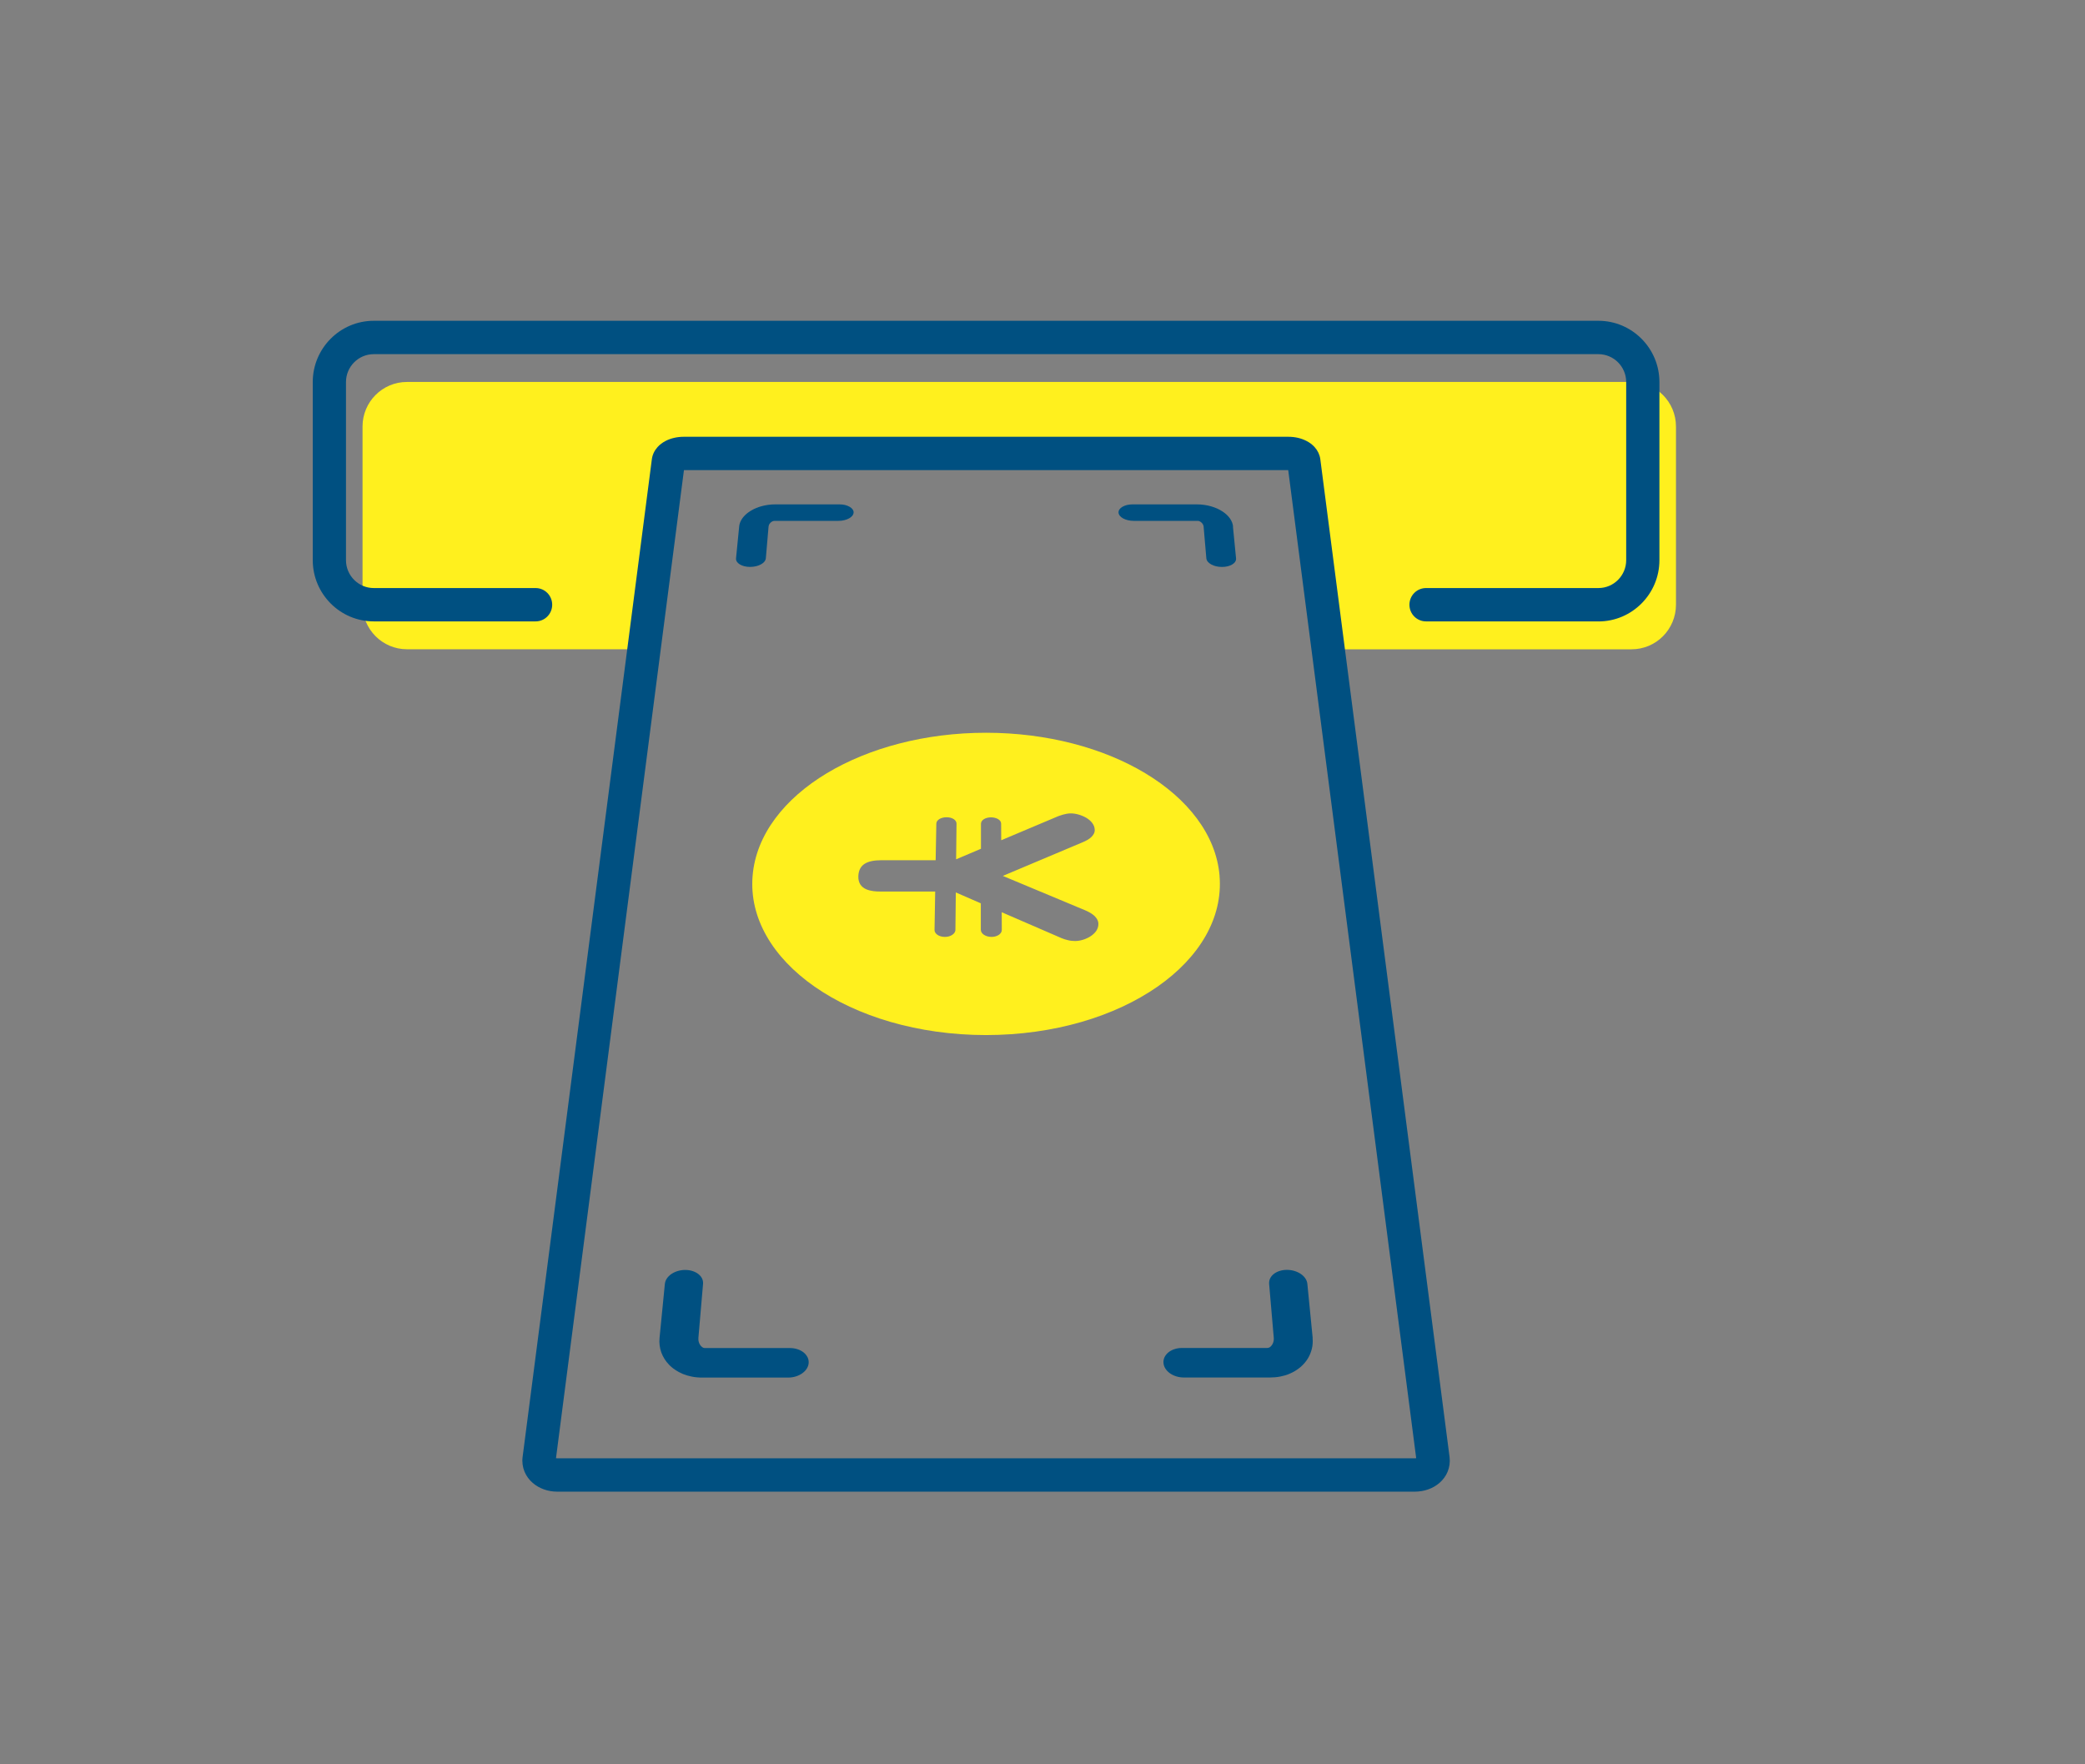 <svg width="130" height="110" viewBox="0 0 130 110" fill="none" xmlns="http://www.w3.org/2000/svg">
<rect x="0" y="0" width="130" height="110" fill="#808080" stroke="none"/>
<mask id="mask0_58_1278" style="mask-type:alpha" maskUnits="userSpaceOnUse" x="0" y="0" width="130" height="110">
<rect width="130" height="110" fill="#D9D9D9"/>
</mask>
<g mask="url(#mask0_58_1278)">
</g>
<g clip-path="url(#clip0_58_1278)">
<path d="M101.732 23.814H25.372C23.843 23.814 22.604 25.058 22.604 26.594V37.698C22.604 39.234 23.843 40.479 25.372 40.479H40.207L42.169 28.37L80.888 28.59L83.07 40.482H101.729C103.258 40.482 104.497 39.237 104.497 37.701V26.594C104.497 25.058 103.258 23.814 101.729 23.814H101.732Z" fill="#FFF01E"/>
<path d="M34.748 93C34.459 93 34.184 92.954 33.928 92.863C33.66 92.77 33.422 92.633 33.217 92.457C32.988 92.261 32.818 92.024 32.706 91.758C32.587 91.472 32.543 91.154 32.584 90.841L40.643 28.631C40.679 28.355 40.801 28.096 40.996 27.876C41.132 27.724 41.303 27.594 41.505 27.489C41.668 27.404 41.85 27.34 42.045 27.296C42.23 27.254 42.428 27.232 42.625 27.232H80.338C80.538 27.232 80.733 27.254 80.92 27.296C81.112 27.34 81.295 27.406 81.46 27.492C81.658 27.592 81.828 27.722 81.967 27.876C82.159 28.088 82.281 28.345 82.32 28.617L90.381 90.845C90.42 91.163 90.376 91.476 90.257 91.763C90.145 92.029 89.975 92.261 89.748 92.457C89.544 92.633 89.305 92.77 89.037 92.863C88.782 92.951 88.507 92.998 88.224 93H34.748ZM34.663 90.914C34.688 90.919 34.719 90.921 34.753 90.921H88.214C88.246 90.921 88.275 90.919 88.3 90.914L80.321 29.311H42.644L34.666 90.914H34.663Z" fill="#005081"/>
<path d="M53.16 31.757C53.116 31.696 53.053 31.64 52.972 31.596C52.892 31.549 52.797 31.512 52.69 31.485C52.583 31.459 52.463 31.446 52.339 31.446H48.363C48.363 31.446 48.358 31.446 48.356 31.446H48.351H48.346H48.341C48.264 31.446 48.183 31.449 48.108 31.454C48.03 31.459 47.954 31.468 47.879 31.478C47.803 31.488 47.73 31.503 47.66 31.517C47.589 31.532 47.519 31.549 47.453 31.569C47.348 31.598 47.251 31.632 47.158 31.671C47.066 31.708 46.978 31.75 46.898 31.796C46.817 31.84 46.739 31.889 46.671 31.938C46.601 31.987 46.537 32.041 46.481 32.094C46.423 32.148 46.372 32.207 46.325 32.263C46.279 32.322 46.24 32.381 46.206 32.444C46.172 32.505 46.145 32.569 46.126 32.633C46.106 32.696 46.092 32.762 46.087 32.828L45.892 34.809C45.885 34.883 45.904 34.954 45.943 35.017C45.985 35.081 46.045 35.139 46.126 35.188C46.206 35.237 46.301 35.276 46.411 35.303C46.52 35.33 46.64 35.345 46.769 35.345C46.898 35.345 47.022 35.33 47.136 35.303C47.251 35.276 47.355 35.237 47.443 35.188C47.531 35.139 47.606 35.083 47.657 35.017C47.711 34.954 47.742 34.883 47.75 34.809L47.92 32.828C47.923 32.796 47.93 32.765 47.942 32.735C47.954 32.706 47.969 32.679 47.986 32.654C48.003 32.63 48.023 32.606 48.044 32.586C48.064 32.566 48.086 32.549 48.108 32.535C48.12 32.527 48.132 32.52 48.142 32.515C48.154 32.51 48.164 32.505 48.173 32.5C48.183 32.495 48.193 32.493 48.2 32.491C48.208 32.488 48.217 32.486 48.222 32.483L48.281 32.474H52.281C52.407 32.474 52.529 32.459 52.639 32.432C52.751 32.405 52.85 32.368 52.936 32.322C53.021 32.275 53.092 32.219 53.14 32.158C53.189 32.097 53.218 32.028 53.223 31.957C53.228 31.887 53.203 31.818 53.162 31.757H53.16Z" fill="#005081"/>
<path d="M50.34 84.604C50.285 84.494 50.199 84.394 50.095 84.313C49.99 84.23 49.861 84.164 49.717 84.117C49.574 84.071 49.415 84.046 49.247 84.046H43.928L43.852 84.029C43.84 84.024 43.823 84.017 43.808 84.005C43.791 83.995 43.774 83.983 43.755 83.966C43.735 83.951 43.716 83.931 43.699 83.912C43.679 83.89 43.662 83.868 43.645 83.841C43.628 83.814 43.613 83.785 43.599 83.753C43.584 83.721 43.575 83.687 43.565 83.653C43.555 83.616 43.55 83.579 43.545 83.54C43.543 83.501 43.543 83.459 43.545 83.415L43.835 80.05C43.845 79.928 43.823 79.813 43.772 79.707C43.721 79.602 43.64 79.509 43.54 79.431C43.441 79.353 43.316 79.289 43.178 79.245C43.039 79.201 42.885 79.177 42.722 79.177C42.559 79.177 42.401 79.201 42.255 79.245C42.109 79.289 41.975 79.353 41.86 79.431C41.746 79.509 41.649 79.605 41.58 79.707C41.51 79.813 41.466 79.928 41.454 80.05L41.123 83.415C41.108 83.572 41.108 83.726 41.128 83.875C41.145 84.024 41.181 84.171 41.23 84.313C41.281 84.455 41.347 84.589 41.427 84.719C41.507 84.849 41.605 84.973 41.717 85.088C41.773 85.147 41.831 85.201 41.897 85.255C41.96 85.308 42.028 85.36 42.102 85.406C42.172 85.455 42.25 85.499 42.328 85.543C42.408 85.585 42.491 85.626 42.579 85.663C42.666 85.697 42.756 85.729 42.851 85.758C42.946 85.785 43.044 85.81 43.144 85.829C43.243 85.849 43.348 85.864 43.453 85.873C43.557 85.883 43.667 85.888 43.776 85.888H49.143C49.313 85.888 49.476 85.861 49.625 85.815C49.773 85.768 49.91 85.7 50.026 85.617C50.141 85.533 50.238 85.433 50.306 85.323C50.374 85.213 50.416 85.091 50.421 84.963C50.428 84.834 50.399 84.714 50.343 84.604H50.34Z" fill="#005081"/>
<path d="M76.883 32.831C76.874 32.743 76.854 32.654 76.82 32.569C76.786 32.483 76.742 32.403 76.686 32.322C76.63 32.244 76.564 32.165 76.487 32.094C76.409 32.021 76.321 31.953 76.224 31.889C76.175 31.857 76.124 31.825 76.07 31.796C76.017 31.767 75.961 31.737 75.9 31.71C75.841 31.683 75.778 31.659 75.715 31.635C75.651 31.61 75.583 31.588 75.513 31.569C75.447 31.549 75.376 31.532 75.306 31.517C75.235 31.503 75.16 31.488 75.084 31.478C75.009 31.468 74.933 31.459 74.855 31.454C74.777 31.449 74.699 31.446 74.619 31.446H74.612H74.607H74.602C74.602 31.446 74.597 31.446 74.595 31.446H70.619C70.492 31.446 70.375 31.461 70.268 31.485C70.161 31.512 70.066 31.549 69.986 31.596C69.906 31.642 69.842 31.696 69.801 31.757C69.759 31.818 69.737 31.887 69.74 31.957C69.745 32.028 69.772 32.097 69.823 32.158C69.871 32.219 69.942 32.275 70.027 32.322C70.112 32.368 70.212 32.407 70.324 32.432C70.434 32.459 70.556 32.474 70.682 32.474H74.682L74.746 32.483C74.746 32.483 74.768 32.491 74.782 32.495C74.797 32.5 74.811 32.508 74.826 32.518C74.841 32.527 74.858 32.537 74.875 32.549C74.892 32.562 74.909 32.576 74.923 32.591C74.94 32.606 74.955 32.623 74.967 32.64C74.982 32.657 74.994 32.676 75.004 32.696C75.016 32.716 75.023 32.738 75.031 32.76C75.038 32.782 75.043 32.806 75.045 32.831L75.216 34.812C75.223 34.885 75.254 34.956 75.306 35.02C75.359 35.083 75.43 35.142 75.52 35.191C75.608 35.24 75.712 35.279 75.824 35.306C75.939 35.333 76.06 35.347 76.189 35.347C76.319 35.347 76.44 35.333 76.547 35.306C76.657 35.279 76.754 35.24 76.832 35.191C76.912 35.142 76.976 35.086 77.015 35.02C77.056 34.956 77.076 34.885 77.068 34.812L76.874 32.831H76.883Z" fill="#005081"/>
<path d="M81.845 83.41L81.514 80.045C81.502 79.923 81.458 79.808 81.387 79.703C81.317 79.597 81.219 79.504 81.105 79.426C80.991 79.348 80.854 79.284 80.708 79.24C80.562 79.196 80.404 79.172 80.238 79.172C80.073 79.172 79.922 79.196 79.783 79.24C79.644 79.284 79.522 79.348 79.423 79.426C79.323 79.504 79.245 79.6 79.194 79.703C79.143 79.808 79.121 79.923 79.13 80.045L79.42 83.41C79.425 83.467 79.423 83.52 79.415 83.572C79.408 83.623 79.396 83.672 79.379 83.716C79.362 83.76 79.342 83.802 79.318 83.838C79.296 83.875 79.269 83.904 79.245 83.931C79.233 83.944 79.221 83.956 79.208 83.966C79.196 83.975 79.184 83.985 79.172 83.993C79.16 84 79.15 84.007 79.138 84.012C79.128 84.017 79.118 84.022 79.109 84.024L79.026 84.041H73.706C73.538 84.041 73.38 84.066 73.236 84.112C73.092 84.159 72.966 84.225 72.861 84.308C72.756 84.391 72.674 84.489 72.618 84.599C72.562 84.709 72.535 84.832 72.542 84.959C72.549 85.086 72.588 85.208 72.657 85.318C72.725 85.428 72.82 85.528 72.934 85.612C73.049 85.695 73.185 85.763 73.334 85.81C73.482 85.856 73.645 85.883 73.816 85.883H79.182C79.291 85.883 79.398 85.878 79.505 85.868C79.612 85.859 79.715 85.844 79.817 85.825C79.919 85.805 80.017 85.78 80.112 85.754C80.207 85.727 80.297 85.695 80.384 85.658C80.516 85.604 80.638 85.541 80.752 85.472C80.866 85.404 80.969 85.328 81.066 85.25C81.161 85.169 81.249 85.083 81.327 84.995C81.404 84.905 81.475 84.812 81.534 84.716C81.594 84.619 81.645 84.518 81.689 84.413C81.733 84.308 81.767 84.203 81.794 84.093C81.821 83.983 81.838 83.873 81.845 83.758C81.853 83.645 81.85 83.528 81.84 83.413L81.845 83.41Z" fill="#005081"/>
<path d="M76.041 54.613C75.936 53.324 75.435 52.116 74.626 51.03C73.828 49.956 72.727 49.002 71.405 48.207C70.096 47.42 68.564 46.789 66.884 46.356C65.214 45.925 63.39 45.685 61.481 45.685C59.573 45.685 57.747 45.923 56.077 46.356C54.397 46.789 52.865 47.422 51.555 48.207C50.233 49.002 49.133 49.956 48.337 51.03C47.528 52.116 47.029 53.326 46.925 54.613C46.817 55.921 47.129 57.183 47.789 58.347C48.456 59.526 49.483 60.602 50.791 61.515C52.113 62.437 53.717 63.19 55.526 63.714C57.345 64.239 59.361 64.533 61.481 64.533C63.602 64.533 65.616 64.239 67.434 63.714C69.243 63.19 70.848 62.437 72.17 61.515C73.48 60.602 74.505 59.526 75.174 58.347C75.834 57.183 76.146 55.919 76.039 54.613H76.041ZM68.359 58.027C68.272 58.159 68.148 58.274 68.002 58.37C67.856 58.465 67.69 58.541 67.522 58.592C67.354 58.643 67.184 58.67 67.028 58.67C66.962 58.67 66.891 58.665 66.821 58.658C66.75 58.651 66.677 58.639 66.604 58.621C66.531 58.607 66.46 58.587 66.392 58.565C66.324 58.543 66.256 58.521 66.195 58.494L62.458 56.875L62.463 57.971C62.463 58.042 62.443 58.103 62.407 58.159C62.37 58.213 62.319 58.259 62.258 58.299C62.197 58.335 62.127 58.365 62.054 58.384C61.981 58.404 61.903 58.413 61.83 58.413C61.742 58.413 61.654 58.401 61.574 58.382C61.494 58.36 61.421 58.328 61.36 58.289C61.299 58.25 61.248 58.203 61.211 58.149C61.177 58.096 61.155 58.037 61.155 57.973V56.32L59.595 55.64L59.57 57.973C59.57 58.037 59.548 58.098 59.514 58.149C59.478 58.203 59.429 58.25 59.368 58.289C59.307 58.328 59.237 58.36 59.159 58.382C59.081 58.404 58.998 58.413 58.915 58.413C58.823 58.413 58.735 58.401 58.657 58.379C58.579 58.357 58.509 58.325 58.45 58.284C58.392 58.245 58.346 58.196 58.314 58.145C58.282 58.091 58.265 58.034 58.268 57.973L58.309 55.584H54.903C54.776 55.584 54.625 55.581 54.47 55.562C54.314 55.542 54.153 55.505 54.007 55.442C53.863 55.378 53.737 55.285 53.647 55.151C53.559 55.016 53.508 54.843 53.518 54.618C53.525 54.441 53.562 54.292 53.625 54.168C53.688 54.043 53.781 53.94 53.9 53.862C54.019 53.784 54.168 53.725 54.343 53.688C54.518 53.651 54.723 53.632 54.954 53.632H58.338L58.38 51.355C58.38 51.296 58.399 51.24 58.433 51.191C58.467 51.142 58.514 51.101 58.572 51.064C58.63 51.03 58.699 51 58.774 50.983C58.85 50.964 58.932 50.954 59.018 50.954C59.103 50.954 59.191 50.964 59.264 50.983C59.339 51.003 59.405 51.032 59.461 51.066C59.517 51.103 59.561 51.145 59.592 51.194C59.624 51.242 59.639 51.296 59.639 51.352L59.614 53.576L61.163 52.918V51.355C61.165 51.294 61.184 51.237 61.219 51.189C61.253 51.14 61.301 51.098 61.36 51.064C61.418 51.03 61.486 51.003 61.559 50.986C61.633 50.968 61.713 50.959 61.791 50.959C61.869 50.959 61.944 50.968 62.017 50.986C62.09 51.003 62.161 51.027 62.219 51.061C62.28 51.096 62.329 51.137 62.365 51.186C62.402 51.235 62.421 51.294 62.421 51.357L62.426 52.387L65.991 50.883C66.008 50.878 66.042 50.866 66.09 50.849C66.139 50.831 66.202 50.812 66.273 50.79C66.344 50.77 66.424 50.751 66.509 50.736C66.592 50.721 66.68 50.712 66.765 50.712C66.911 50.712 67.076 50.736 67.242 50.783C67.408 50.829 67.573 50.898 67.722 50.983C67.87 51.071 68.002 51.179 68.097 51.304C68.192 51.428 68.252 51.573 68.257 51.732C68.26 51.82 68.243 51.9 68.204 51.976C68.167 52.052 68.111 52.123 68.043 52.189C67.975 52.255 67.892 52.314 67.8 52.367C67.707 52.421 67.607 52.47 67.5 52.514L62.526 54.61L67.646 56.748C67.851 56.834 68.004 56.922 68.121 57.007C68.238 57.093 68.316 57.178 68.369 57.254C68.423 57.333 68.45 57.401 68.467 57.46C68.481 57.518 68.484 57.565 68.484 57.594C68.491 57.753 68.44 57.9 68.355 58.032L68.359 58.027Z" fill="#FFF01E"/>
<path d="M99.662 38.742H88.913C88.341 38.742 87.878 38.278 87.878 37.703C87.878 37.128 88.341 36.663 88.913 36.663H99.662C100.617 36.663 101.393 35.883 101.393 34.924V23.82C101.393 22.862 100.617 22.081 99.662 22.081H23.303C22.349 22.081 21.572 22.862 21.572 23.82V34.924C21.572 35.883 22.349 36.663 23.303 36.663H33.395C33.967 36.663 34.429 37.128 34.429 37.703C34.429 38.278 33.967 38.742 33.395 38.742H23.303C21.207 38.742 19.5 37.028 19.5 34.922V23.82C19.5 21.715 21.207 20 23.303 20H99.662C101.759 20 103.465 21.715 103.465 23.82V34.924C103.465 37.03 101.759 38.745 99.662 38.745V38.742Z" fill="#005081"/>
</g>
<defs>
<clipPath id="clip0_58_1278">
<rect width="85" height="73" fill="white" transform="translate(19.5 20)"/>
</clipPath>
</defs>
</svg>
